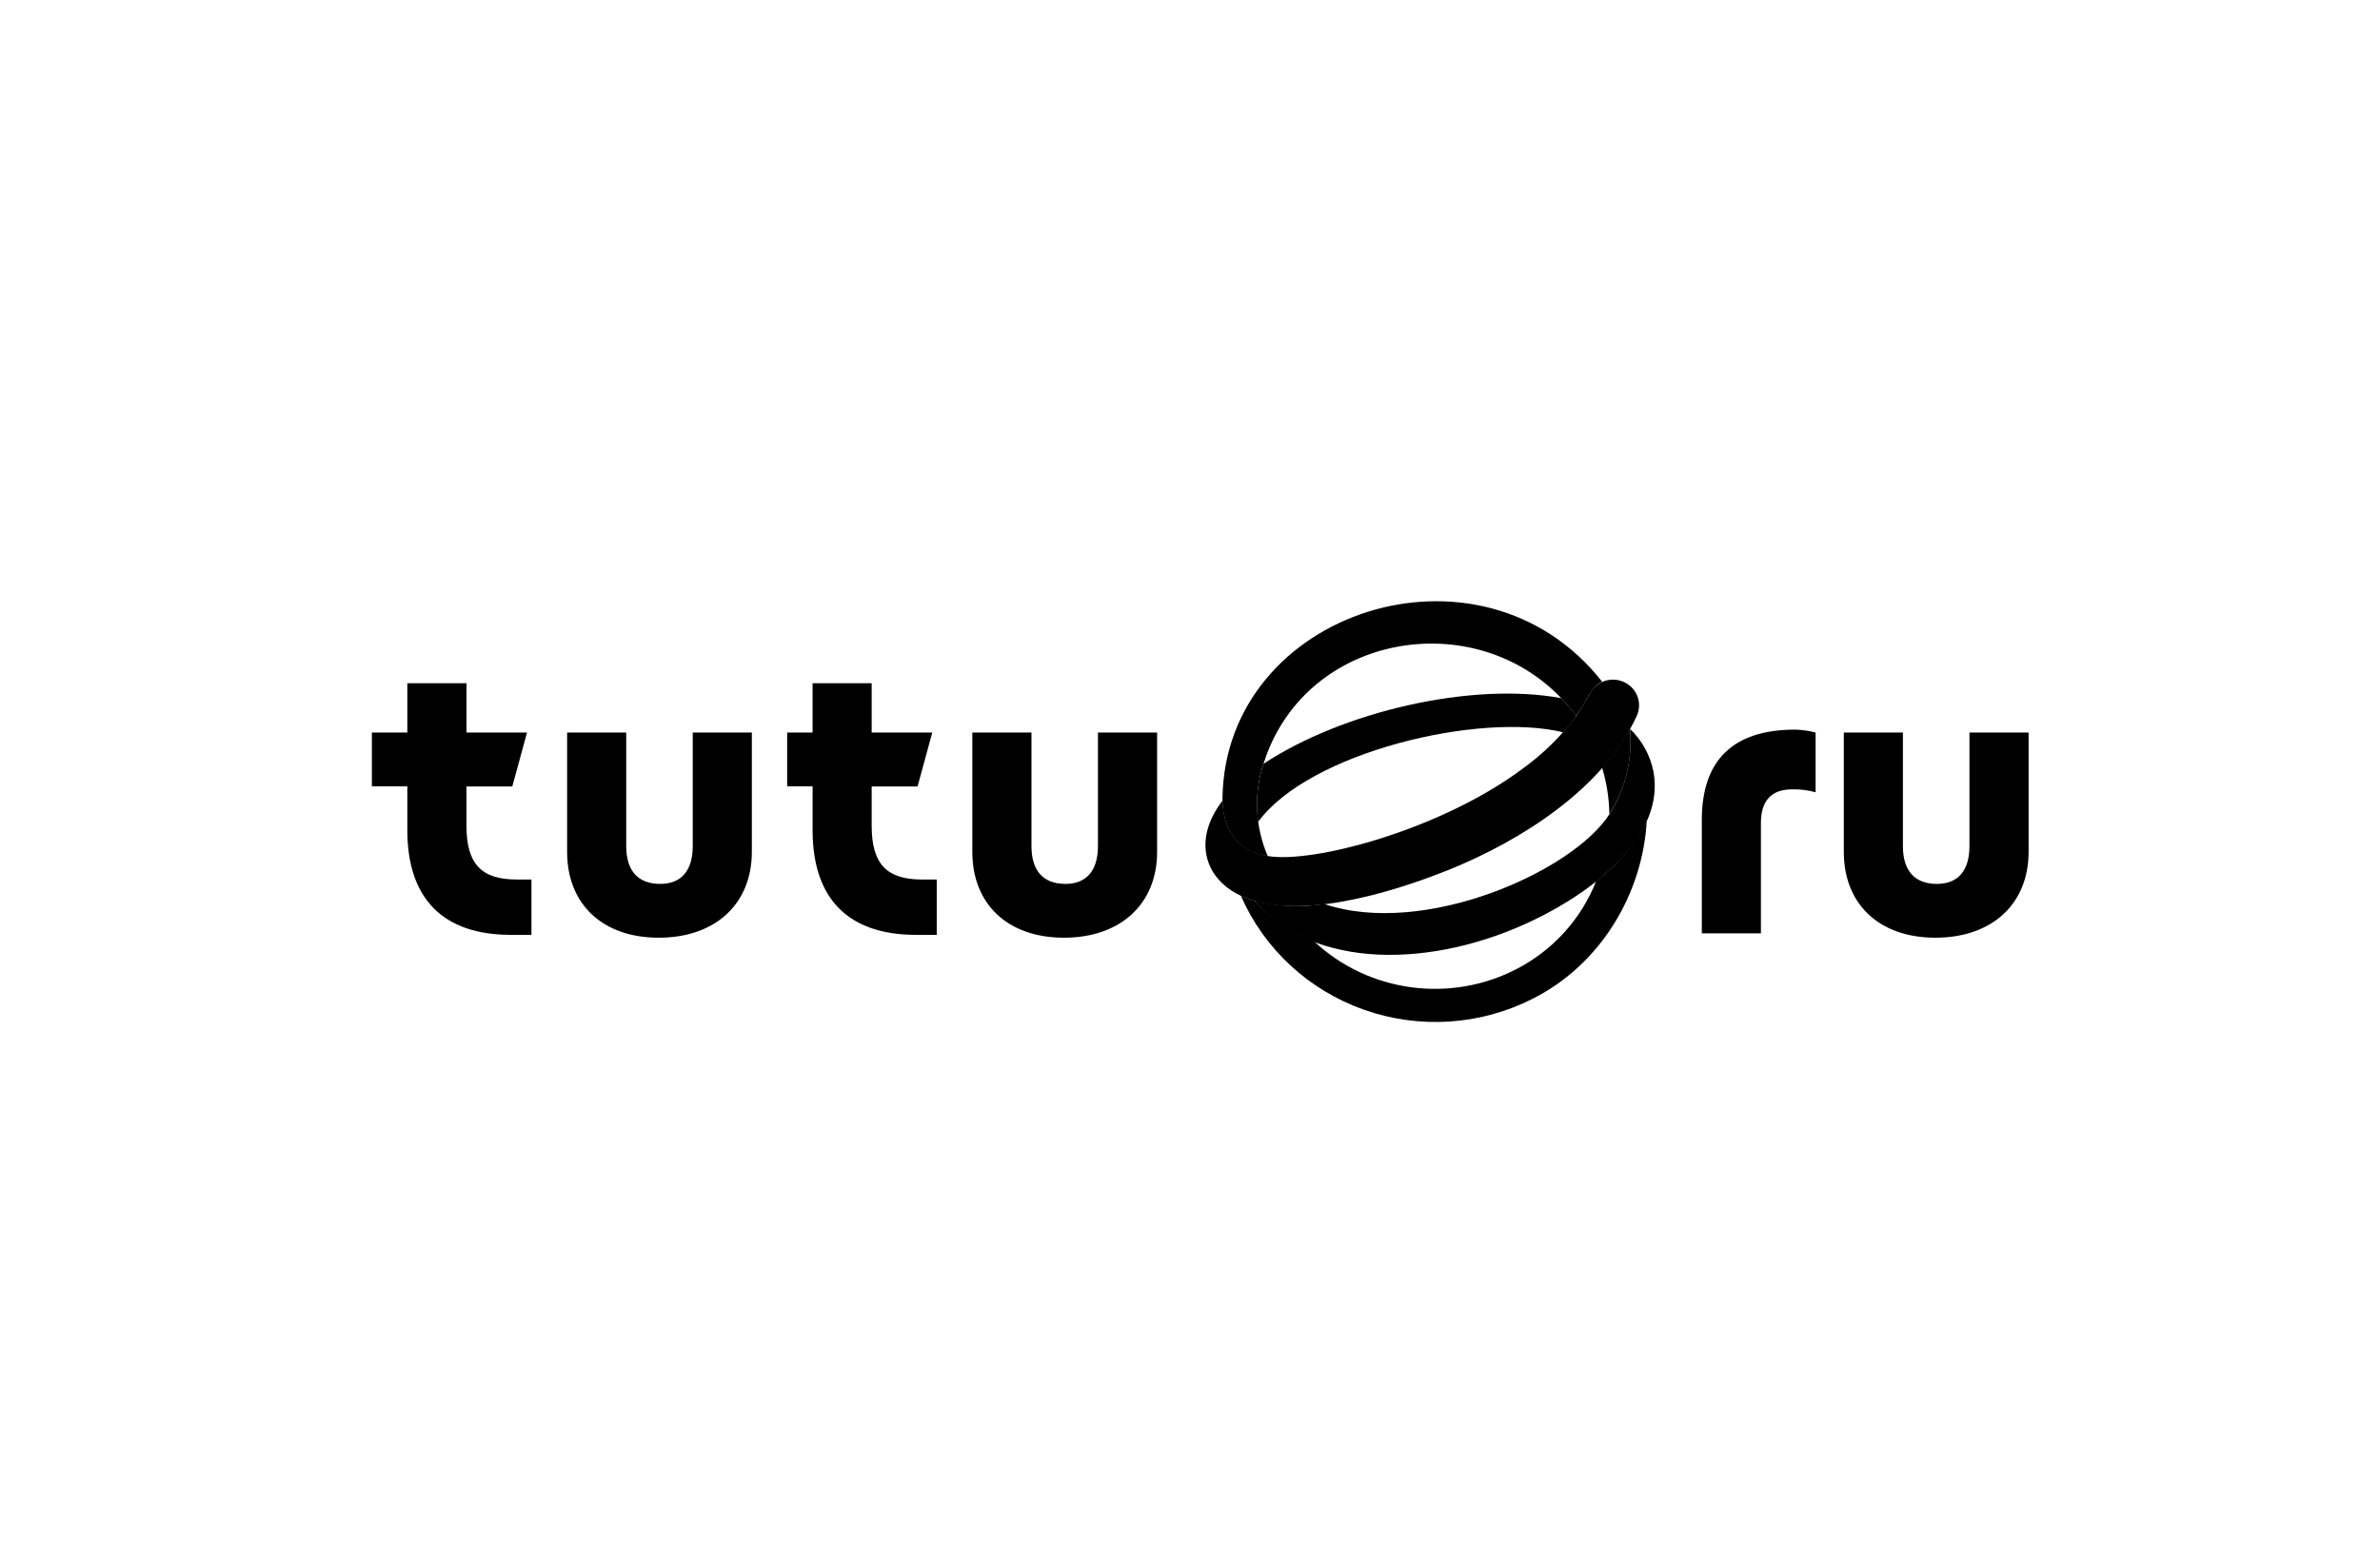 <?xml version="1.0" encoding="UTF-8"?> <svg xmlns="http://www.w3.org/2000/svg" xmlns:xlink="http://www.w3.org/1999/xlink" width="160px" height="104px" viewBox="0 0 160 104"> <!-- Generator: Sketch 52.2 (67145) - http://www.bohemiancoding.com/sketch --> <title>tutu_bw</title> <desc>Created with Sketch.</desc> <g id="tutu_bw" stroke="none" stroke-width="1" fill="none" fill-rule="evenodd"> <g id="logo" transform="translate(25, 40)" fill="#000000"> <path d="M107.4,9.246 L107.4,16.879 C107.4,18.56 106.605,19.422 105.213,19.422 C103.721,19.422 102.927,18.544 102.927,16.879 L102.927,9.245 L98.954,9.245 L98.954,17.269 C98.954,20.791 101.339,23.039 105.114,23.039 C108.89,23.039 111.376,20.791 111.376,17.269 L111.376,9.245 L107.4,9.245 L107.4,9.246 Z M48.811,16.878 C48.811,18.56 48.016,19.422 46.629,19.422 C45.137,19.422 44.343,18.544 44.343,16.879 L44.343,9.245 L40.367,9.245 L40.367,17.269 C40.367,20.791 42.751,23.039 46.527,23.039 C50.303,23.039 52.789,20.791 52.789,17.269 L52.789,9.245 L48.812,9.245 L48.812,16.878 L48.811,16.878 Z M21.571,16.878 C21.571,18.56 20.777,19.422 19.384,19.422 C17.894,19.422 17.099,18.544 17.099,16.879 L17.099,9.245 L13.126,9.245 L13.126,17.269 C13.126,20.791 15.51,23.039 19.286,23.039 C23.063,23.039 25.544,20.791 25.544,17.269 L25.544,9.245 L21.571,9.245 L21.571,16.878 Z M89.408,15.13 L89.408,22.746 L93.381,22.746 L93.381,15.315 C93.381,13.848 94.076,13.066 95.469,13.066 C96.006,13.051 96.542,13.117 97.058,13.263 L97.058,9.248 C96.604,9.127 96.136,9.061 95.666,9.05 C91.492,9.058 89.408,11.114 89.408,15.131 L89.408,15.13 Z M33.6,15.513 L33.6,12.874 L36.684,12.874 L37.674,9.246 L33.6,9.246 L33.6,5.93 L29.627,5.93 L29.627,9.246 L27.919,9.246 L27.919,12.866 L29.628,12.866 L29.628,15.807 C29.628,20.406 32.011,22.847 36.582,22.847 L37.974,22.847 L37.974,19.127 L36.979,19.127 C34.6,19.127 33.6,18.072 33.6,15.513 Z M6.36,15.513 L6.36,12.874 L9.44,12.874 L10.43,9.246 L6.362,9.246 L6.362,5.93 L2.384,5.93 L2.384,9.246 L0,9.246 L0,12.866 L2.384,12.866 L2.384,15.807 C2.384,20.406 4.771,22.847 9.342,22.847 L10.728,22.847 L10.728,19.127 L9.738,19.127 C7.351,19.127 6.359,18.072 6.359,15.513 L6.36,15.513 Z" id="Shape" fill-rule="nonzero"></path> <path d="M84.578,9.016 C84.032,9.933 83.406,10.802 82.706,11.613 C83.012,12.625 83.177,13.674 83.192,14.731 C84.279,13.027 84.765,11.018 84.577,9.016 L84.578,9.016 Z" id="Path"></path> <path d="M82.305,19.228 C81.309,21.771 79.411,23.872 76.961,25.142 C72.492,27.456 67.021,26.715 63.355,23.297 C61.809,22.717 60.428,21.776 59.332,20.556 C59.019,20.47 58.715,20.357 58.422,20.22 C59.978,23.79 62.972,26.563 66.687,27.878 C70.402,29.193 74.505,28.931 78.016,27.154 C82.655,24.826 85.427,20.036 85.705,15.206 C84.897,16.784 83.734,18.159 82.305,19.228 Z" id="Path"></path> <path d="M79.955,6.934 C73.898,5.821 65.248,7.846 59.942,11.348 C59.53,12.608 59.406,13.941 59.579,15.253 C62.997,10.575 74.445,7.852 80.084,9.23 C80.407,8.884 80.701,8.514 80.968,8.125 C80.657,7.707 80.319,7.309 79.954,6.934 L79.955,6.934 Z" id="Path"></path> <path d="M86.157,11.874 C85.941,10.779 85.39,9.776 84.578,8.998 C84.761,11.005 84.277,13.017 83.201,14.731 C80.737,18.582 70.742,23.04 64.018,20.771 C62.453,21.019 60.853,20.944 59.319,20.552 C63.308,25.217 71.335,25.113 78.097,21.856 C82.206,19.893 86.956,16.16 86.157,11.874 Z" id="Path"></path> <path d="M57.184,13.664 C57.153,15.694 58.166,17.261 60.225,17.551 C59.378,15.584 59.277,13.382 59.942,11.348 C62.821,2.161 75.269,0.421 80.958,8.123 C81.855,6.934 81.813,6.263 82.706,5.829 C74.552,-4.547 57.346,1.064 57.184,13.665 L57.184,13.664 Z" id="Path"></path> <path d="M84.244,5.884 C83.382,5.446 82.323,5.775 81.873,6.62 C81.597,7.143 81.292,7.651 80.958,8.141 C79.96,9.482 78.759,10.665 77.397,11.65 C71.86,15.803 63.219,18.073 60.229,17.547 C58.208,17.194 57.239,15.824 57.192,13.824 C55.453,16.063 55.795,18.316 57.457,19.635 C60.789,22.229 67.529,20.326 71.502,18.824 C76.397,17.001 81.903,13.693 84.487,9.184 C84.834,8.569 84.914,8.381 85.017,8.163 C85.426,7.322 85.084,6.314 84.244,5.884 Z" id="Path"></path> </g> </g> </svg> 